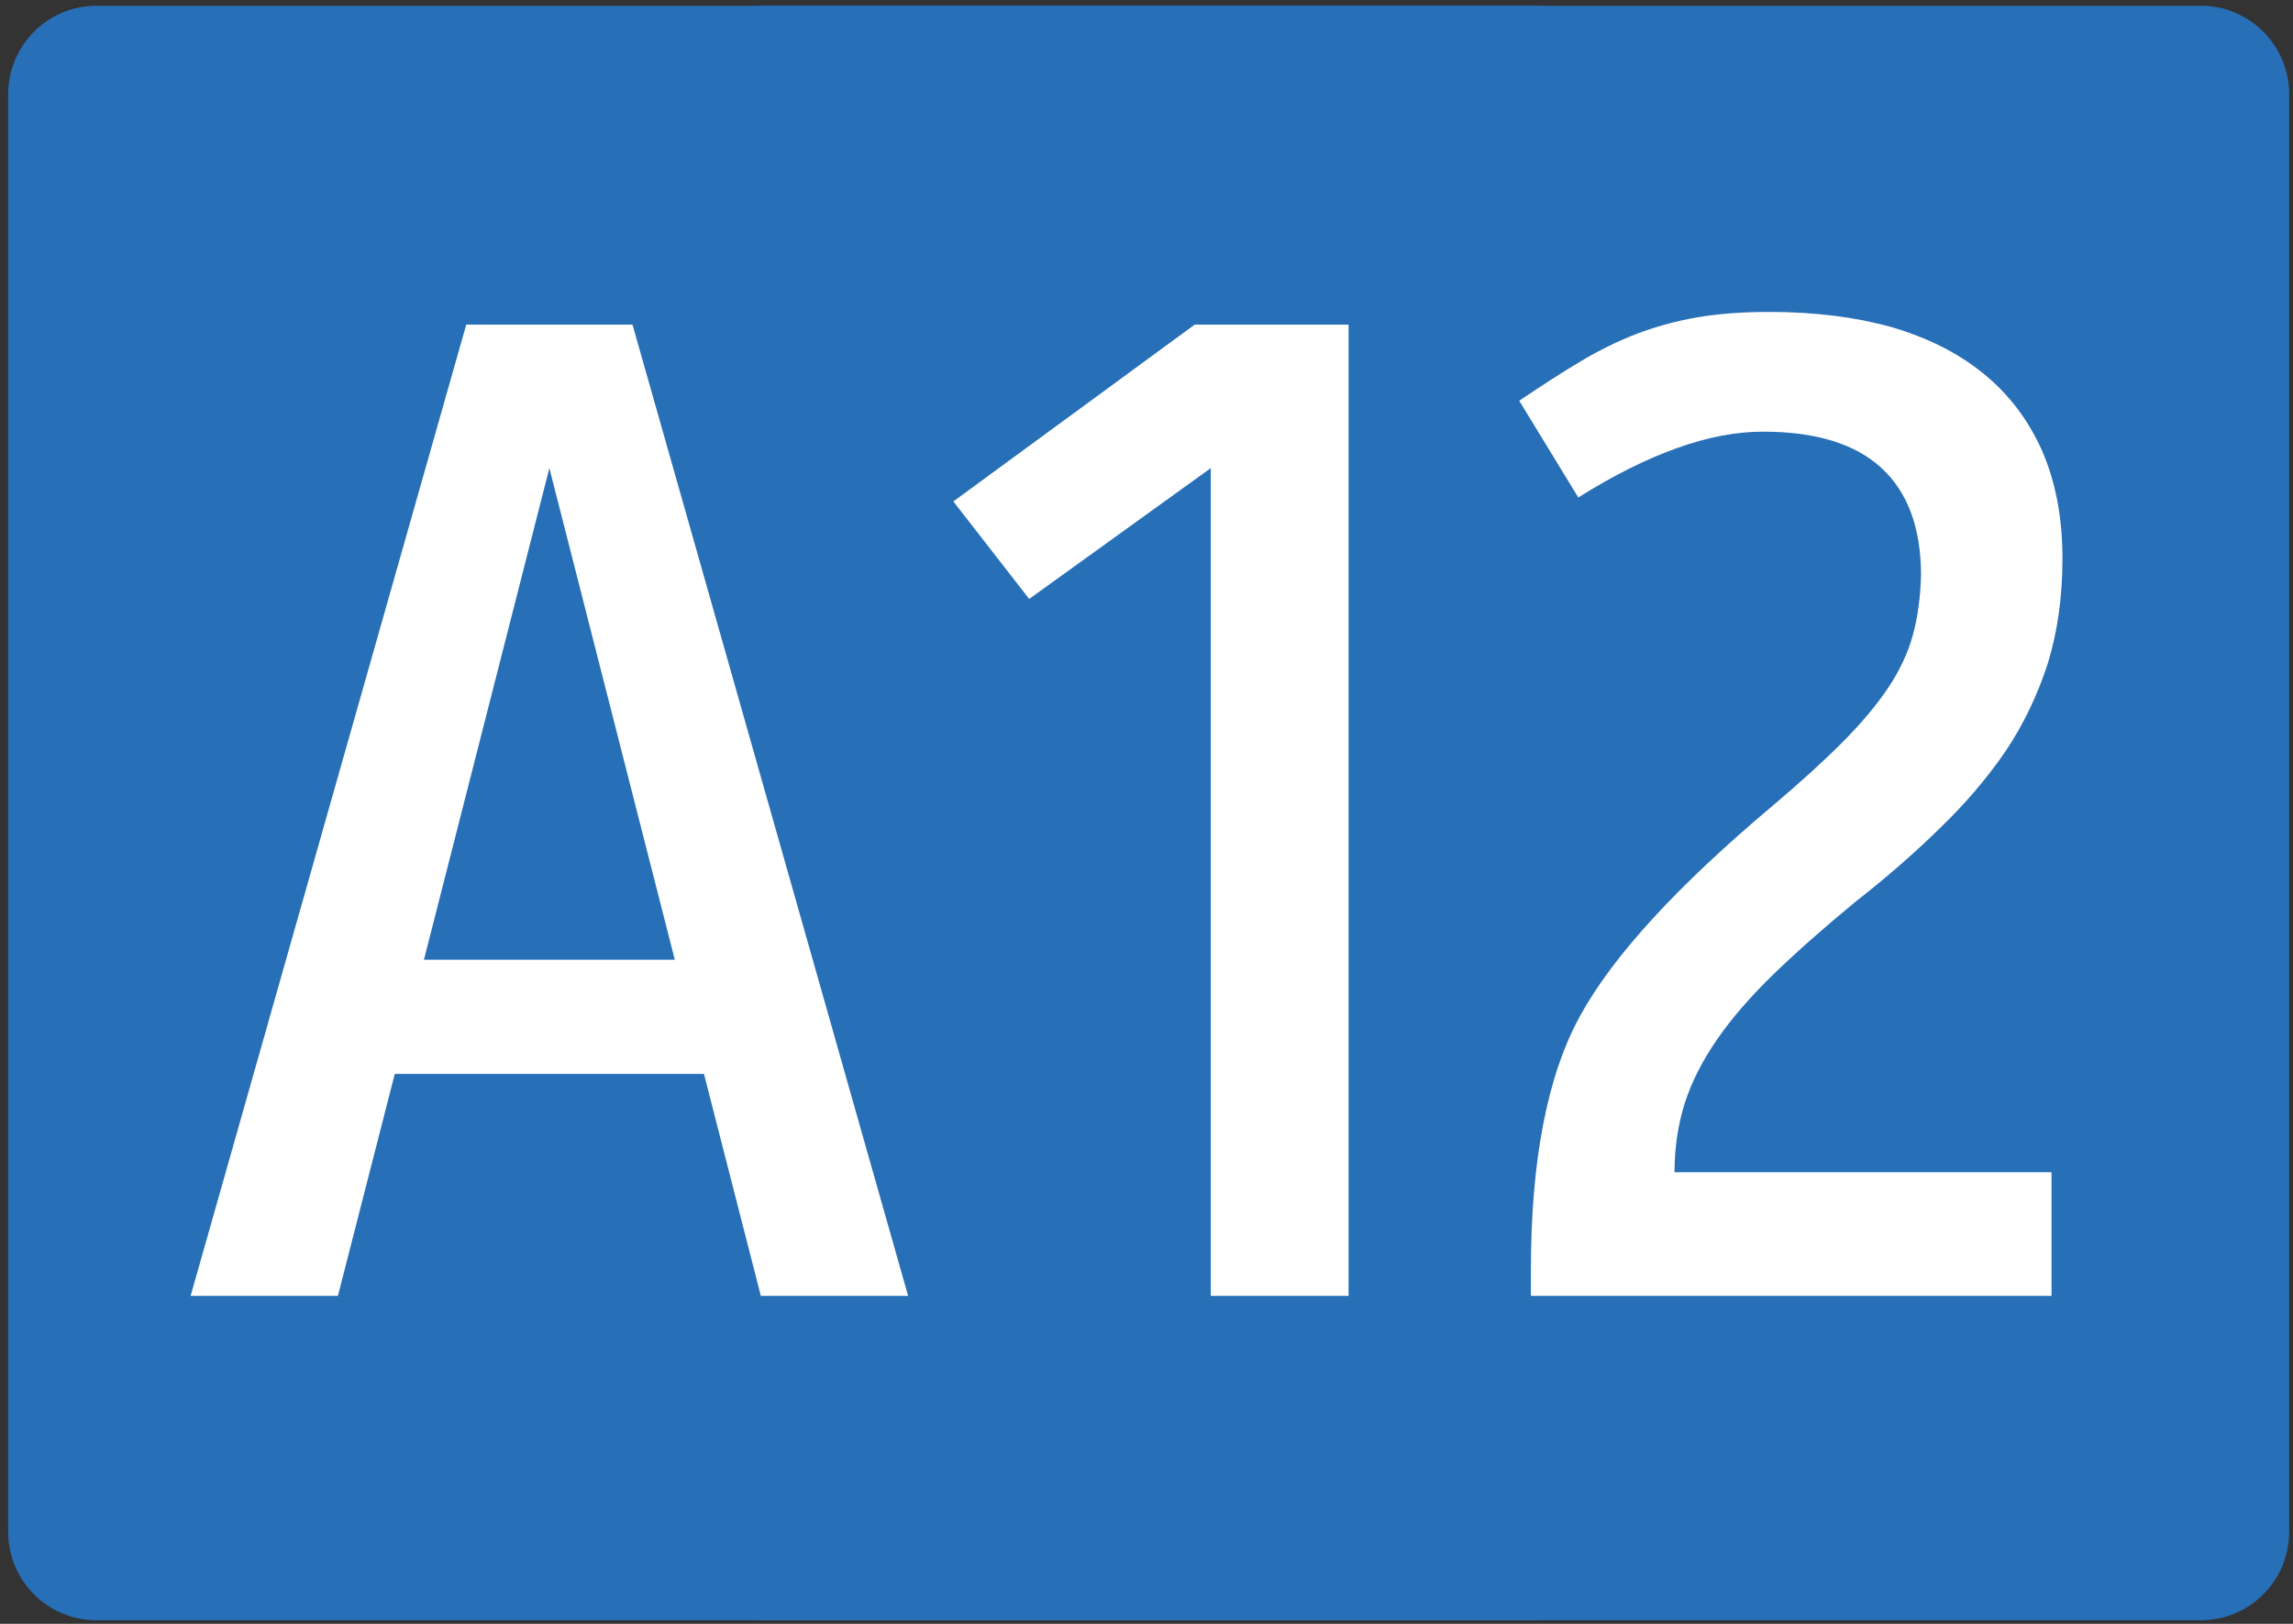 <svg xmlns="http://www.w3.org/2000/svg" width="1200" height="850" xml:space="preserve"><rect width="100%" height="100%" fill="#333333" stroke="none"/><switch><g><path fill-rule="evenodd" clip-rule="evenodd" fill="#276FB7" d="M4.272 801.793V49.332c0-25.556 20.683-46.335 46.227-46.335h751.267c25.51 0 46.233 20.779 46.233 46.335v752.461c0 25.646-20.724 46.334-46.233 46.334H50.5c-25.545 0-46.228-20.688-46.228-46.334"/><path fill-rule="evenodd" clip-rule="evenodd" fill="#276FB7" d="M354.272 801.793V49.332c0-25.556 20.683-46.335 46.227-46.335h751.267c25.51 0 46.233 20.779 46.233 46.335v752.461c0 25.646-20.724 46.334-46.233 46.334H400.5c-25.545 0-46.228-20.688-46.228-46.334"/><g fill="#FFF"><path d="M475.258 678.344h-77.086l-29.766-116.211H206.6l-29.766 116.211H99.748l144.251-508.423h87.008l144.251 508.423zM221.865 502.367h131.276l-65.638-257.324-65.638 257.324zM705.754 678.344h-72.126V245.043l-95.022 68.481-39.688-51.05 126.314-92.554h80.521v508.424zM1073.632 613.598v64.746H801.158v-13.281c0-57.826 8.646-102.372 25.95-133.643 17.041-30.985 50.373-67.372 99.983-109.155 14.752-12.451 27.095-23.657 37.017-33.618s17.936-19.507 24.042-28.638c6.105-9.131 10.429-18.398 12.975-27.808 2.54-9.403 3.941-19.779 4.197-31.128 0-24.624-6.868-43.3-20.606-56.03-13.738-12.724-34.477-19.092-62.204-19.092-27.732 0-59.913 11.485-96.549 34.448l-30.91-50.635c11.448-7.743 22.002-14.526 31.674-20.337 9.665-5.811 19.462-10.648 29.385-14.526 10.172-3.872 20.732-6.777 31.674-8.716 11.192-1.933 23.91-2.905 38.161-2.905 23.66 0 44.899 2.633 63.73 7.886 19.08 5.538 35.233 13.696 48.465 24.487 13.226 10.791 23.404 24.215 30.529 40.259 7.119 16.329 10.686 35.142 10.686 56.445 0 19.922-2.546 38.184-7.633 54.785-5.343 16.602-12.725 31.958-22.134 46.069-9.671 14.111-21.12 27.535-34.345 40.259-13.231 13.009-27.989 25.875-44.268 38.599-16.791 13.839-31.168 26.563-43.123 38.184-11.961 11.621-21.752 22.97-29.384 34.033-7.633 11.07-13.231 22.14-16.792 33.203-3.565 11.349-5.342 23.385-5.342 36.108h197.296z"/></g></g></switch></svg>